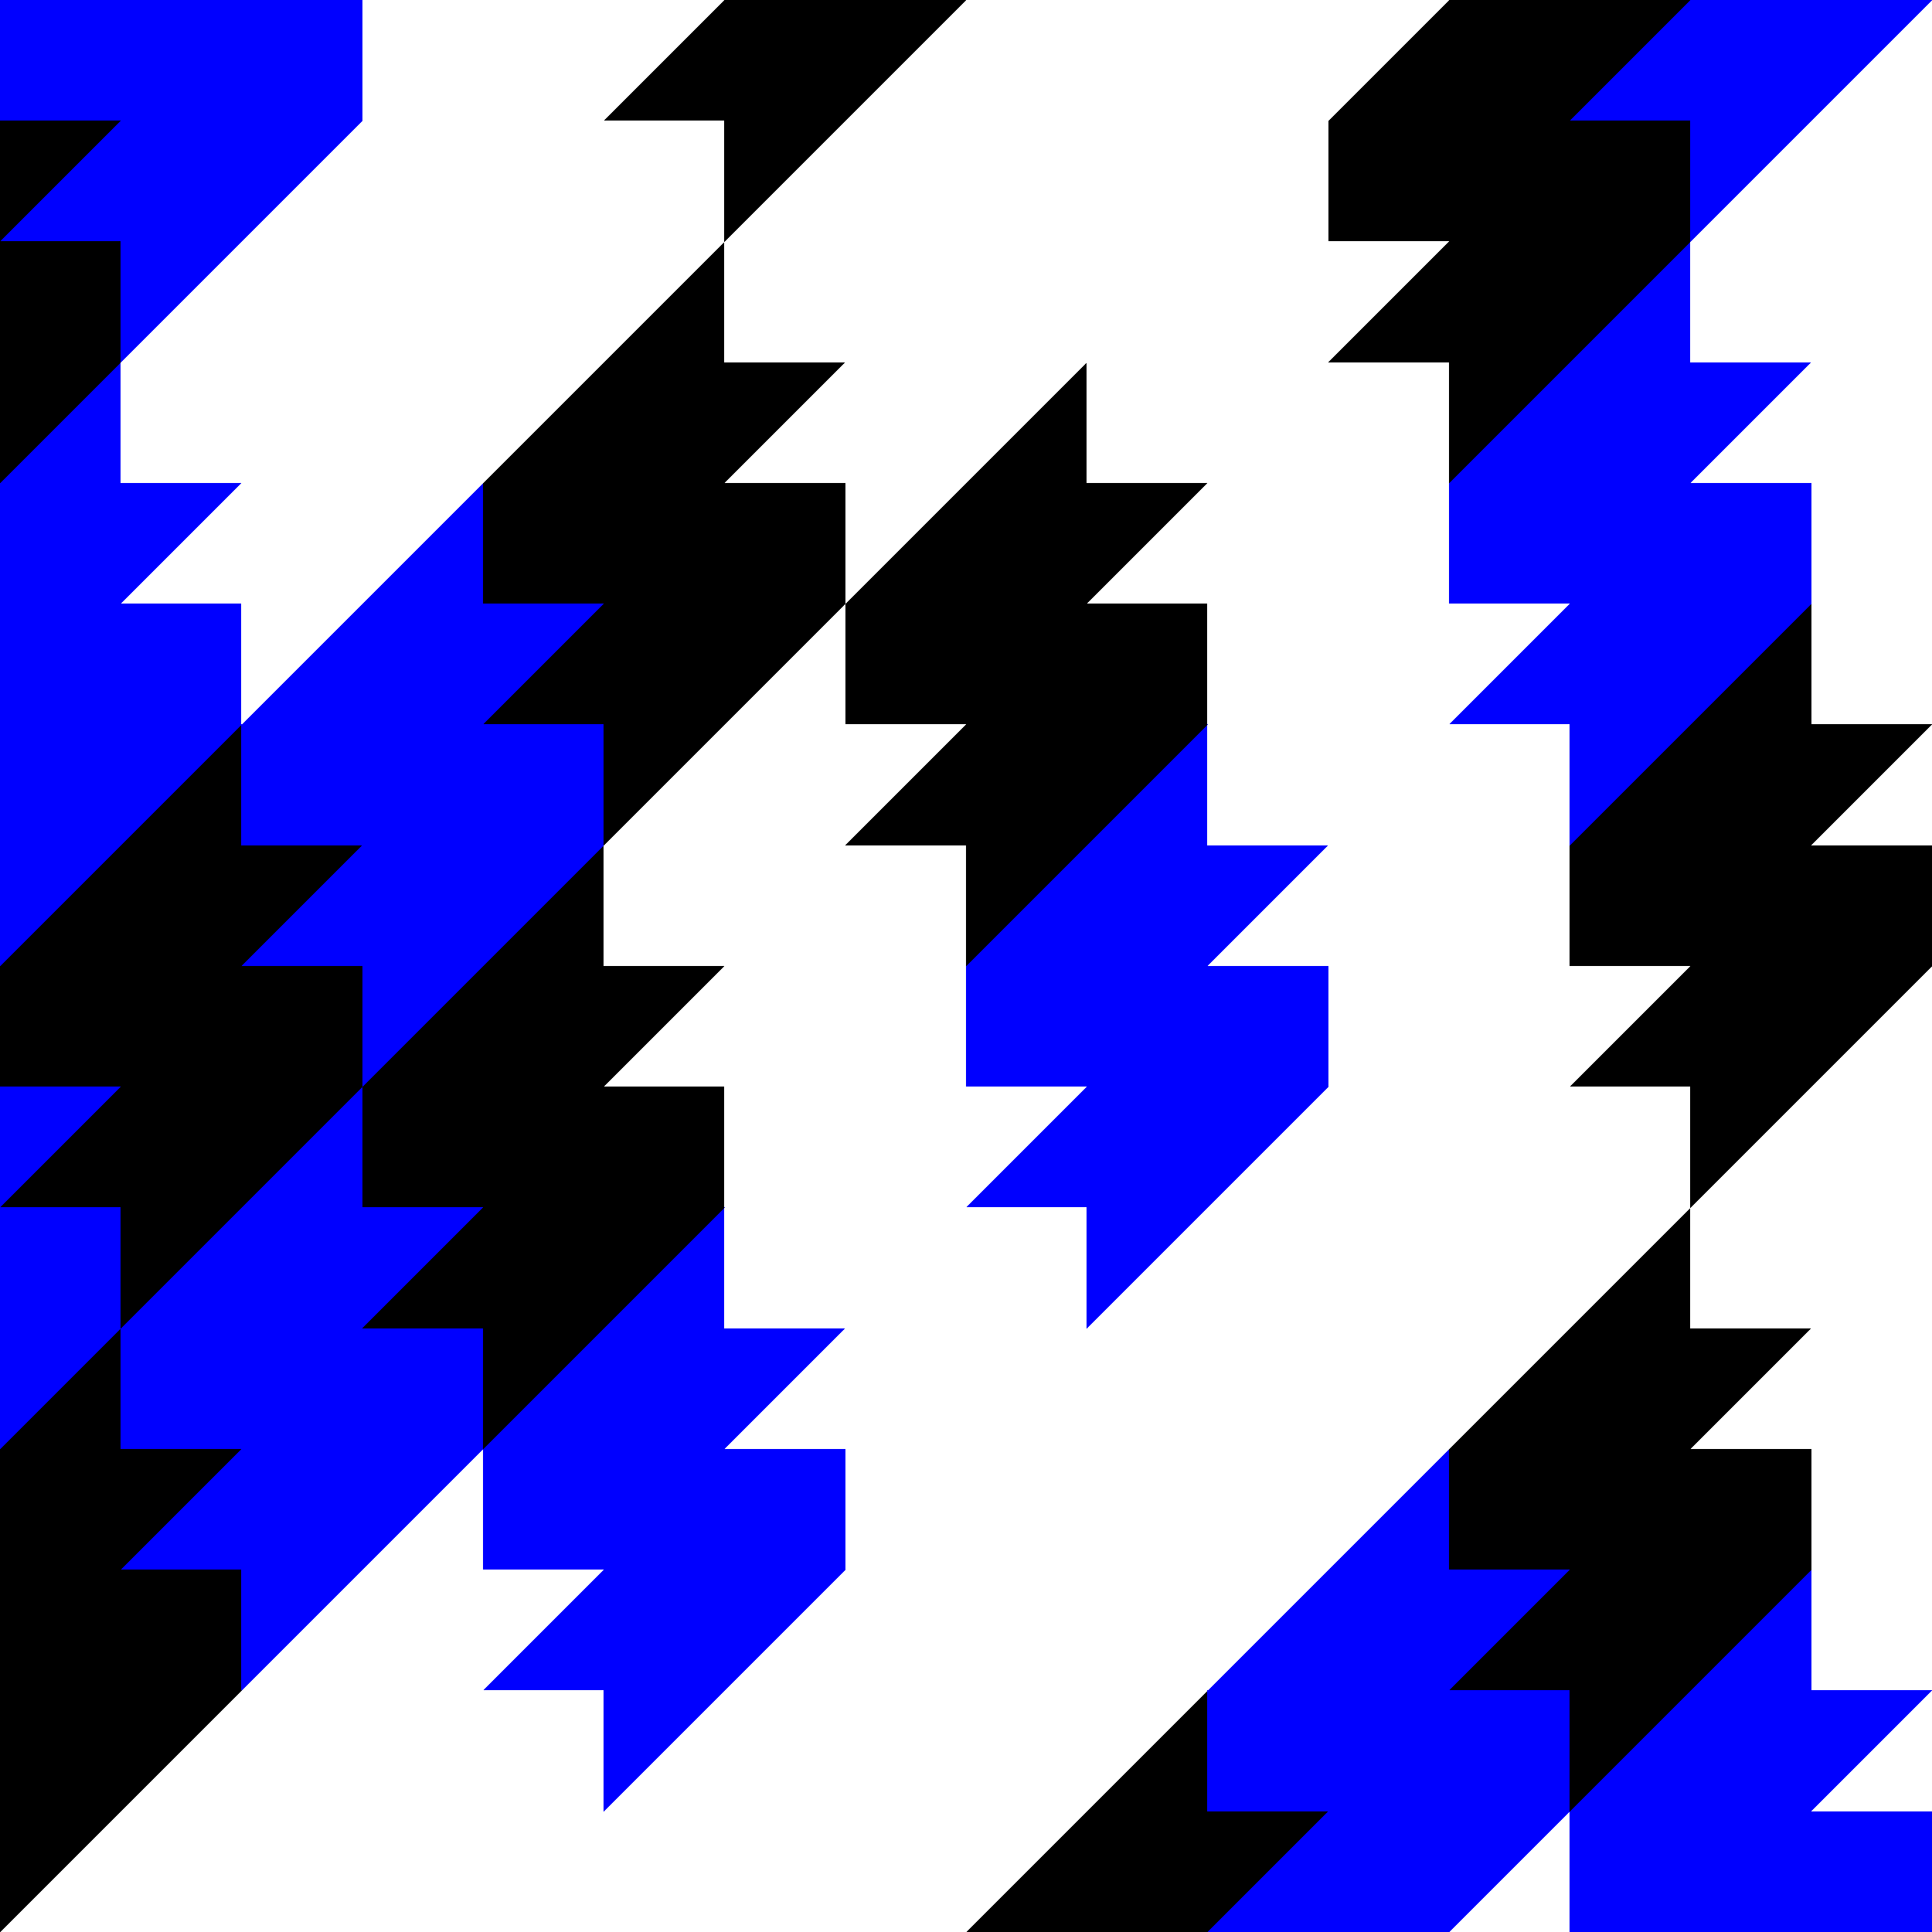 <?xml version="1.0" encoding="UTF-8" standalone="no"?>
<svg
   xmlns:dc="http://purl.org/dc/elements/1.1/"
   xmlns:cc="http://creativecommons.org/ns#"
   xmlns:rdf="http://www.w3.org/1999/02/22-rdf-syntax-ns#"
   xmlns:svg="http://www.w3.org/2000/svg"
   xmlns="http://www.w3.org/2000/svg"
   xmlns:xlink="http://www.w3.org/1999/xlink"
   xmlns:sodipodi="http://sodipodi.sourceforge.net/DTD/sodipodi-0.dtd"
   xmlns:inkscape="http://www.inkscape.org/namespaces/inkscape"
   height="225.78mm"
   width="225.78mm"
   version="1.1"
   viewBox="0 0 800 800"
   id="svg8427"
   inkscape:version="0.91 r13725"
   sodipodi:docname="Tessellation8Colour7.svg"
   shape-rendering="crispEdges">
  <sodipodi:namedview
     pagecolor="#ffffff"
     bordercolor="#666666"
     borderopacity="1"
     objecttolerance="10"
     gridtolerance="10"
     guidetolerance="10"
     inkscape:pageopacity="0"
     inkscape:pageshadow="2"
     inkscape:window-width="1366"
     inkscape:window-height="705"
     id="namedview8534"
     showgrid="false"
     inkscape:zoom="0.67249335"
     inkscape:cx="400.00396"
     inkscape:cy="400.00396"
     inkscape:window-x="-8"
     inkscape:window-y="-8"
     inkscape:window-maximized="1"
     inkscape:current-layer="svg8427" />
  <defs
     id="defs8429">
    <clipPath
       id="e"
       clipPathUnits="userSpaceOnUse">
      <rect
         fill-opacity=".443"
         height="800"
         width="800"
         y="552.36"
         x="250"
         fill="#ffbbff"
         id="rect8432" />
    </clipPath>
    <filter
       inkscape:label="Pixellize"
       inkscape:menu="Pixel tools"
       inkscape:menu-tooltip="Reduce or remove antialiasing around shapes"
       style="color-interpolation-filters:sRGB;"
       id="filter4189">
      <feColorMatrix
         values="1 0 0 0 0 0 1 0 0 0 0 0 1 0 0 0 0 0 1000 -500 "
         id="feColorMatrix4191" />
    </filter>
    <linearGradient
       inkscape:collect="always"
       xlink:href="#d-141-649-761-617-173-227"
       id="linearGradient4303-7-508-192-315-132-214"
       gradientUnits="userSpaceOnUse"
       x1="250"
       y1="577.36"
       x2="400"
       y2="577.36" />
    <radialGradient
       id="d-141-649-761-617-173-227"
       gradientUnits="userSpaceOnUse"
       cy="577.36"
       cx="-775"
       gradientTransform="matrix(1 0 0 1.667 1100 -384.91)"
       r="75">
      <stop
         stop-color="#0000ff"
         offset="0"
         id="stop5025" />
      <stop
         offset="1"
         id="stop5027" />
    </radialGradient>
    <linearGradient
       inkscape:collect="always"
       xlink:href="#c-379-717-657-873-855-183"
       id="linearGradient4305-888-143-950-579-584-389"
       gradientUnits="userSpaceOnUse"
       x1="150"
       y1="677.36"
       x2="300"
       y2="677.36" />
    <radialGradient
       id="c-379-717-657-873-855-183"
       gradientUnits="userSpaceOnUse"
       cy="677.36"
       cx="-875"
       gradientTransform="matrix(1 0 0 1.667 1100 -451.57)"
       r="75">
      <stop
         offset="0"
         id="stop5031" />
      <stop
         stop-color="#0000ff"
         offset="1"
         id="stop5033" />
    </radialGradient>
  </defs>
  <g
     id="g8446"
     clip-path="url(#e)"
     transform="translate(-250,-552.36)"
     style="filter:url(#filter4189)">
    <path
       inkscape:connector-curvature="0"
       style="fill:url(#linearGradient4303-7-508-192-315-132-214);fill-opacity:1"
       d="m 300,702.36 c 100,-100 -10e-6,-9e-4 100,-100 l 0,-50 -50,0 50,-50 -50,0 0,-50 c -100,99.999 -10e-6,-9e-4 -100,100 l 0,50 50,0 -50,50 50,0 z"
       id="b" />
    <path
       inkscape:connector-curvature="0"
       style="fill:url(#linearGradient4305-888-143-950-579-584-389);fill-opacity:1"
       d="m 250,552.36 c -100,100 1e-5,8.9e-4 -100,100 l 0,50 50,0 -50,50 50,0 0,50 c 100,-99.999 1e-5,8.8e-4 100,-100 l 0,-50 -50,0 50,-50 -50,0 z"
       id="a" />
    <use
       id="use8450"
       x="0"
       y="0"
       width="100%"
       height="100%"
       transform="translate(200,-200)"
       xlink:href="#a" />
    <use
       id="use8452"
       x="0"
       y="0"
       width="100%"
       height="100%"
       transform="translate(50,550)"
       xlink:href="#a" />
    <use
       id="use8454"
       x="0"
       y="0"
       width="100%"
       height="100%"
       transform="translate(150,50)"
       xlink:href="#a" />
    <use
       id="use8456"
       x="0"
       y="0"
       width="100%"
       height="100%"
       transform="translate(450,150)"
       xlink:href="#a" />
    <use
       id="use8458"
       x="0"
       y="0"
       width="100%"
       height="100%"
       transform="translate(200,600)"
       xlink:href="#a" />
    <use
       id="use8460"
       x="0"
       y="0"
       width="100%"
       height="100%"
       transform="translate(750,250)"
       xlink:href="#a" />
    <use
       id="use8462"
       x="0"
       y="0"
       width="100%"
       height="100%"
       transform="translate(550,450)"
       xlink:href="#a" />
    <use
       id="use8464"
       x="0"
       y="0"
       width="100%"
       height="100%"
       transform="translate(300,100)"
       xlink:href="#a" />
    <use
       id="use8466"
       x="0"
       y="0"
       width="100%"
       height="100%"
       transform="translate(650,750)"
       xlink:href="#a" />
    <use
       id="use8468"
       x="0"
       y="0"
       width="100%"
       height="100%"
       transform="translate(500,700)"
       xlink:href="#a" />
    <use
       id="use8470"
       x="0"
       y="0"
       width="100%"
       height="100%"
       transform="translate(500,-100)"
       xlink:href="#a" />
    <use
       id="use8472"
       x="0"
       y="0"
       width="100%"
       height="100%"
       transform="translate(250,350)"
       xlink:href="#a" />
    <use
       id="use8474"
       x="0"
       y="0"
       width="100%"
       height="100%"
       transform="translate(800,3.118e-6)"
       xlink:href="#a" />
    <use
       id="use8476"
       x="0"
       y="0"
       width="100%"
       height="100%"
       transform="translate(100,300)"
       xlink:href="#a" />
    <use
       id="use8478"
       x="0"
       y="0"
       width="100%"
       height="100%"
       transform="translate(350,650)"
       xlink:href="#a" />
    <use
       id="use8480"
       x="0"
       y="0"
       width="100%"
       height="100%"
       transform="translate(350,-150)"
       xlink:href="#a" />
    <use
       id="use8482"
       x="0"
       y="0"
       width="100%"
       height="100%"
       transform="translate(400,400)"
       xlink:href="#a" />
    <use
       id="use8484"
       x="0"
       y="0"
       width="100%"
       height="100%"
       transform="translate(650,-50)"
       xlink:href="#a" />
    <use
       id="use8486"
       x="0"
       y="0"
       width="100%"
       height="100%"
       transform="translate(600,200)"
       xlink:href="#a" />
    <use
       id="use8488"
       x="0"
       y="0"
       width="100%"
       height="100%"
       transform="translate(700,500)"
       xlink:href="#a" />
    <use
       id="use8490"
       x="0"
       y="0"
       width="100%"
       height="100%"
       transform="translate(850,550)"
       xlink:href="#a" />
    <use
       id="use8492"
       x="0"
       y="0"
       width="100%"
       height="100%"
       transform="translate(150,50)"
       xlink:href="#b" />
    <use
       id="use8494"
       x="0"
       y="0"
       width="100%"
       height="100%"
       transform="translate(650,-50)"
       xlink:href="#b" />
    <use
       id="use8496"
       x="0"
       y="0"
       width="100%"
       height="100%"
       transform="translate(750,250)"
       xlink:href="#b" />
    <use
       id="use8498"
       x="0"
       y="0"
       width="100%"
       height="100%"
       transform="translate(100,300)"
       xlink:href="#b" />
    <use
       id="use8500"
       x="0"
       y="0"
       width="100%"
       height="100%"
       transform="translate(550,450)"
       xlink:href="#b" />
    <use
       id="use8502"
       x="0"
       y="0"
       width="100%"
       height="100%"
       transform="translate(50,550)"
       xlink:href="#b" />
    <use
       id="use8504"
       x="0"
       y="0"
       width="100%"
       height="100%"
       transform="translate(500,-100)"
       xlink:href="#b" />
    <use
       id="use8506"
       x="0"
       y="0"
       width="100%"
       height="100%"
       transform="translate(600,200)"
       xlink:href="#b" />
    <use
       id="use8508"
       x="0"
       y="0"
       width="100%"
       height="100%"
       transform="translate(250,350)"
       xlink:href="#b" />
    <use
       id="use8510"
       x="0"
       y="0"
       width="100%"
       height="100%"
       transform="translate(400,400)"
       xlink:href="#b" />
    <use
       id="use8512"
       x="0"
       y="0"
       width="100%"
       height="100%"
       transform="translate(700,500)"
       xlink:href="#b" />
    <use
       id="use8514"
       x="0"
       y="0"
       width="100%"
       height="100%"
       transform="translate(200,600)"
       xlink:href="#b" />
    <use
       id="use8516"
       x="0"
       y="0"
       width="100%"
       height="100%"
       transform="translate(450,150)"
       xlink:href="#b" />
    <use
       id="use8518"
       x="0"
       y="0"
       width="100%"
       height="100%"
       transform="translate(-50,250)"
       xlink:href="#b" />
    <use
       id="use8520"
       x="0"
       y="0"
       width="100%"
       height="100%"
       transform="translate(150,850)"
       xlink:href="#b" />
    <use
       id="use8522"
       x="0"
       y="0"
       width="100%"
       height="100%"
       transform="translate(-100,500)"
       xlink:href="#b" />
    <use
       id="use8524"
       x="0"
       y="0"
       width="100%"
       height="100%"
       transform="translate(350,650)"
       xlink:href="#b" />
    <use
       id="use8526"
       x="0"
       y="0"
       width="100%"
       height="100%"
       transform="translate(650,750)"
       xlink:href="#b" />
    <use
       id="use8528"
       x="0"
       y="0"
       width="100%"
       height="100%"
       transform="translate(300,100)"
       xlink:href="#b" />
    <use
       id="use8530"
       x="0"
       y="0"
       width="100%"
       height="100%"
       transform="translate(500,700)"
       xlink:href="#b" />
    <use
       id="use8532"
       x="0"
       y="0"
       width="100%"
       height="100%"
       transform="translate(-1.938e-6,800)"
       xlink:href="#b" />
  </g>
</svg>
